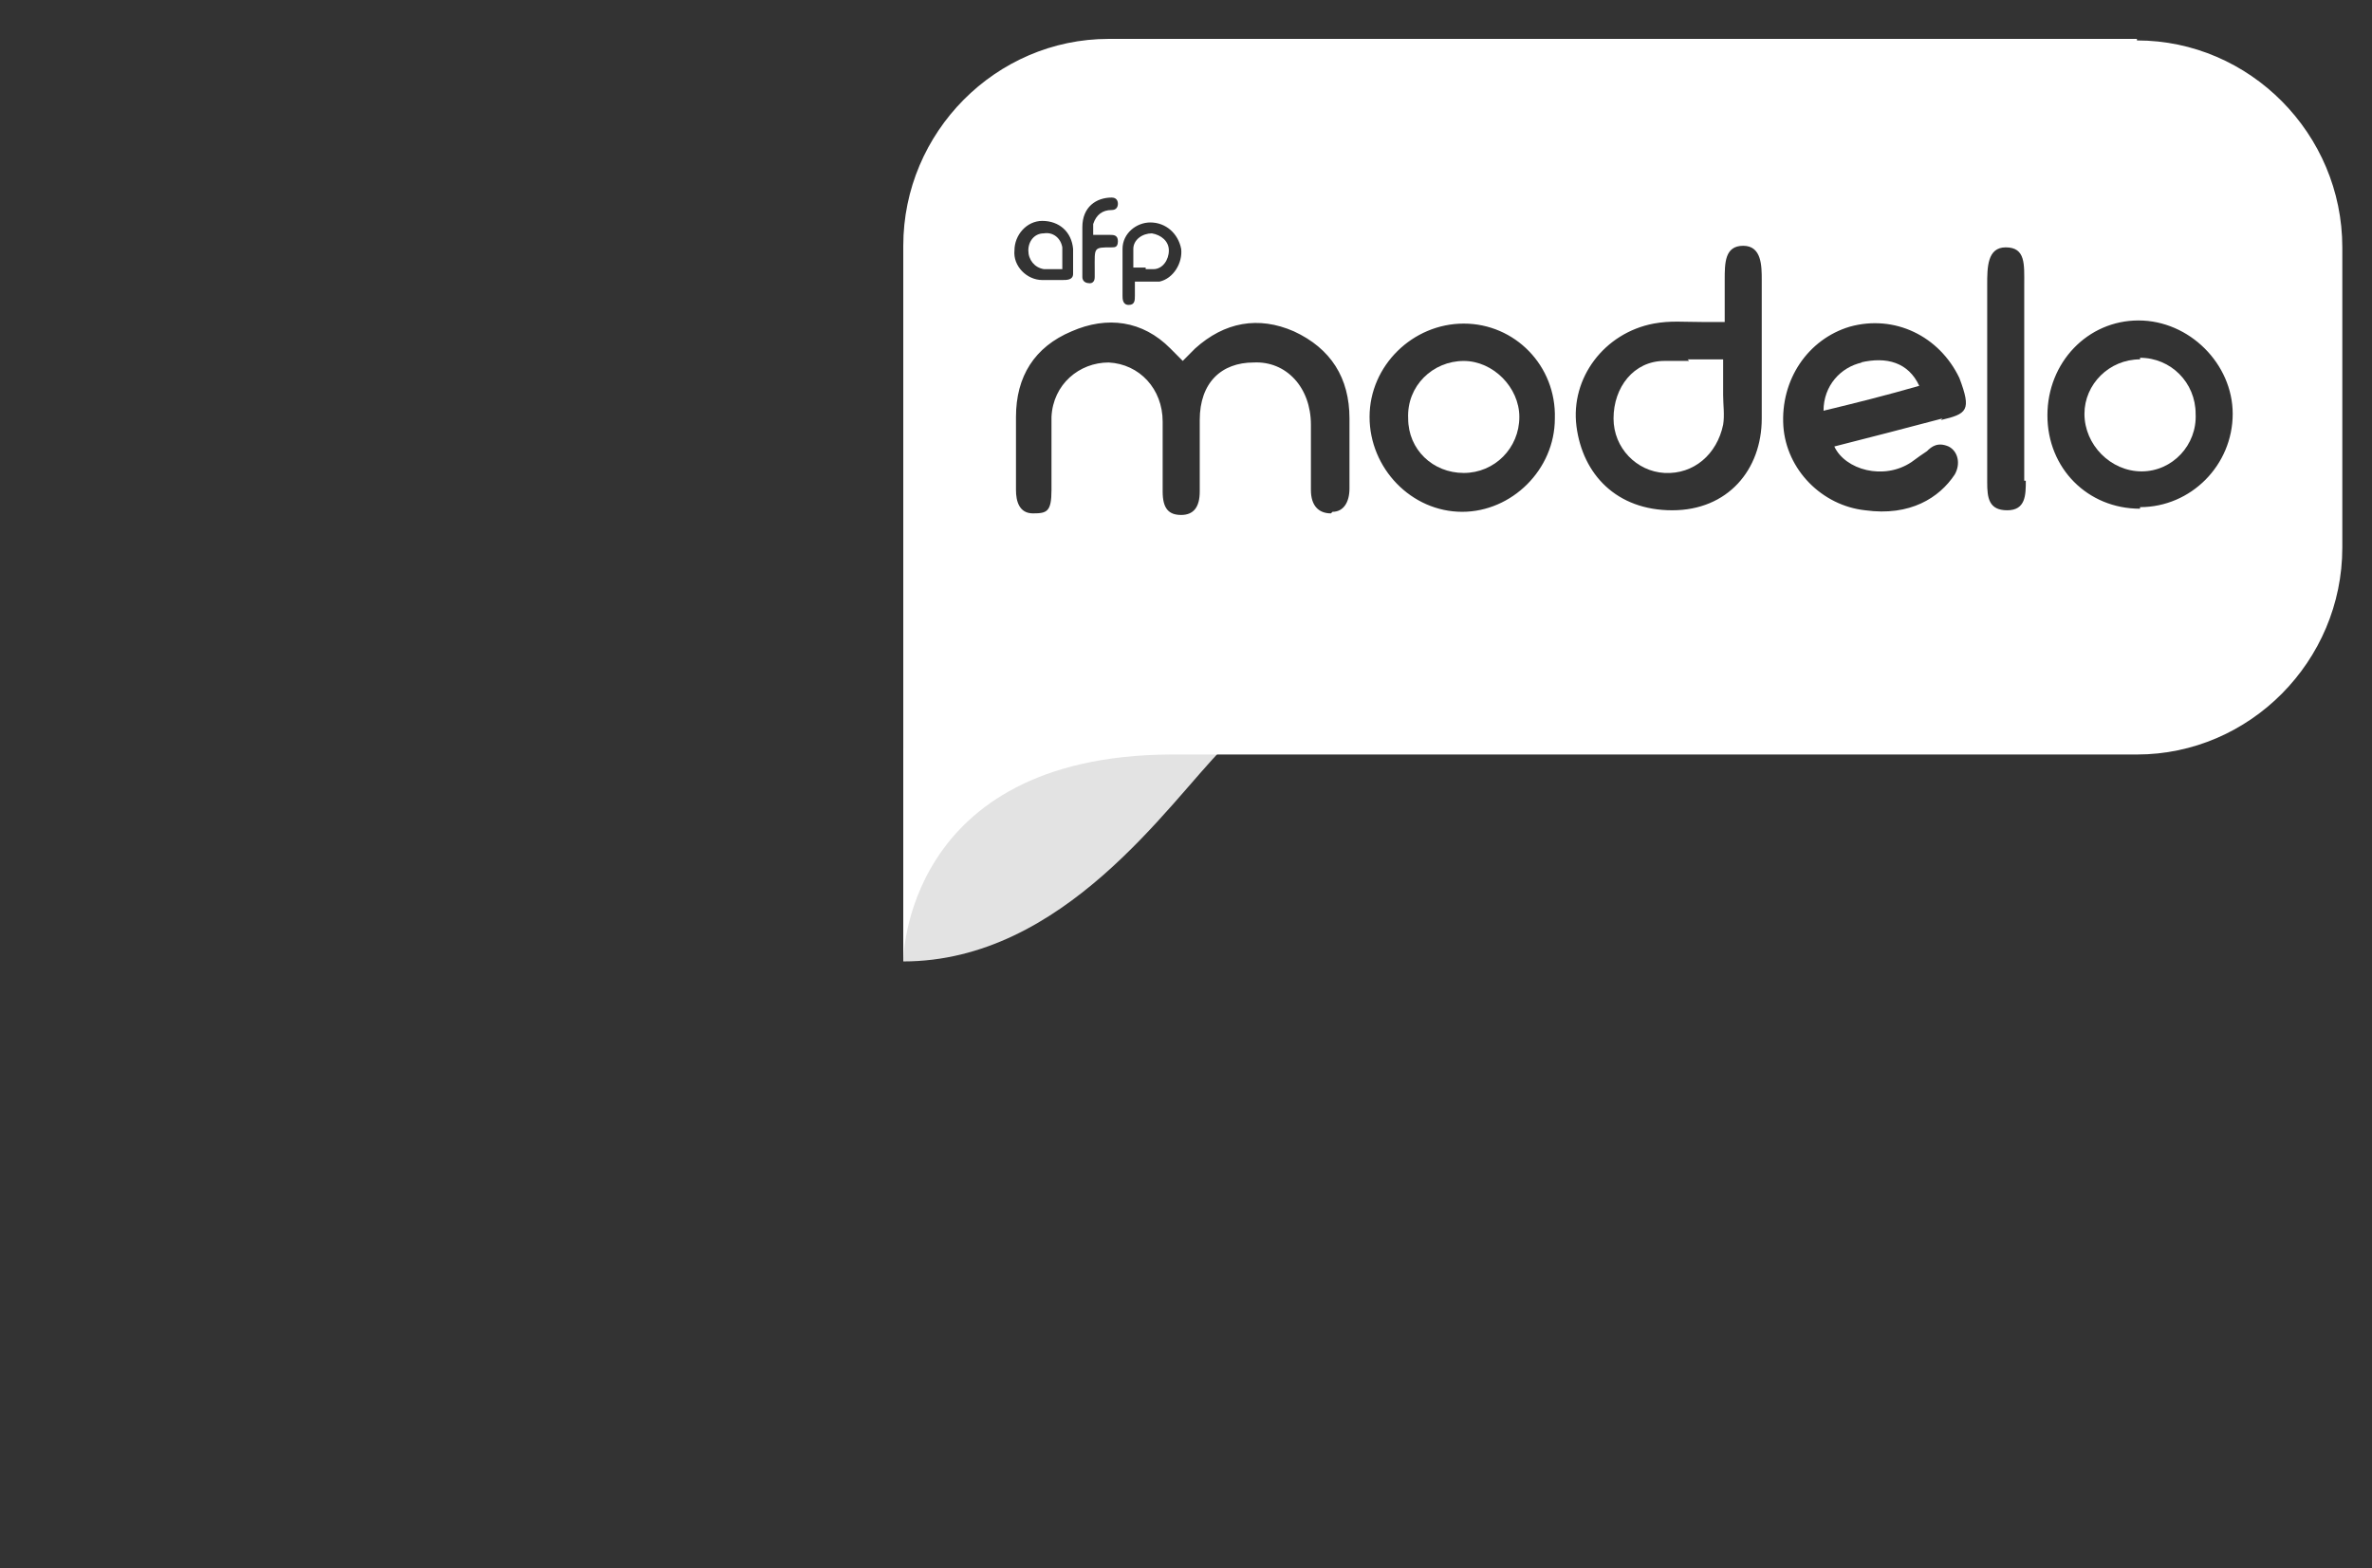 <svg width="62" height="41" viewBox="0 0 62 41" fill="none" xmlns="http://www.w3.org/2000/svg">
<rect x="0" y="0" width="62" height="41" fill="#333333" stroke="none"/>
<path d="M31.964 19.564C30.552 20.987 27.807 25.136 23.61 25.136V19.564H31.964Z" fill="#E3E3E3"/>
<path d="M44.152 9.436C43.951 9.436 43.83 9.436 43.507 9.436C42.7 9.436 42.175 10.128 42.175 10.941C42.175 11.714 42.78 12.324 43.507 12.365C44.273 12.405 44.879 11.877 45.04 11.104C45.081 10.86 45.04 10.575 45.04 10.331C45.04 9.924 45.04 9.396 45.04 9.396C45.04 9.396 44.637 9.396 44.112 9.396L44.152 9.436Z" fill="white"/>
<path d="M27.242 7.036C27.323 7.036 27.686 7.036 27.767 7.036C27.767 6.833 27.767 6.589 27.767 6.467C27.726 6.223 27.525 6.06 27.282 6.101C27.04 6.101 26.879 6.304 26.879 6.548C26.879 6.792 27.04 6.996 27.282 7.036H27.242Z" fill="white"/>
<path d="M48.672 9.477C48.108 9.599 47.664 10.087 47.664 10.738C48.511 10.535 49.318 10.331 50.166 10.087C49.883 9.477 49.318 9.315 48.632 9.477H48.672Z" fill="white"/>
<path d="M29.946 7.037H30.148C30.39 7.037 30.552 6.793 30.552 6.548C30.552 6.304 30.35 6.142 30.108 6.101C29.865 6.101 29.623 6.264 29.623 6.508V6.711C29.623 6.833 29.623 6.996 29.623 6.996C29.623 6.996 29.744 6.996 29.946 6.996V7.037Z" fill="white"/>
<path d="M38.26 9.437C37.453 9.437 36.767 10.087 36.807 10.941C36.807 11.755 37.453 12.365 38.26 12.365C39.067 12.365 39.713 11.714 39.713 10.901C39.713 10.128 39.027 9.437 38.26 9.437Z" fill="white"/>
<path d="M55.937 9.395C55.13 9.395 54.484 10.046 54.484 10.819C54.484 11.632 55.17 12.324 55.978 12.324C56.785 12.324 57.431 11.632 57.39 10.819C57.39 10.005 56.745 9.354 55.937 9.354V9.395Z" fill="white"/>
<path d="M55.856 1.017H28.978C26.031 1.017 23.61 3.457 23.61 6.426V14.276C23.61 14.357 23.61 14.398 23.61 14.479V25.136C23.61 25.136 23.61 19.767 30.592 19.726H55.856C58.803 19.726 61.224 17.286 61.224 14.317V6.467C61.224 3.498 58.803 1.057 55.856 1.057V1.017ZM29.341 6.507C29.341 6.101 29.704 5.816 30.067 5.816C30.471 5.816 30.794 6.101 30.874 6.507C30.915 6.874 30.673 7.28 30.309 7.362C30.188 7.362 30.027 7.362 29.906 7.362H29.664V7.728C29.664 7.85 29.664 7.972 29.502 7.972C29.341 7.972 29.341 7.809 29.341 7.728C29.341 7.524 29.341 6.711 29.341 6.507ZM28.291 5.938C28.291 5.409 28.655 5.165 29.058 5.165C29.179 5.165 29.22 5.247 29.22 5.328C29.22 5.409 29.179 5.491 29.058 5.491C28.816 5.491 28.655 5.613 28.574 5.857C28.574 5.897 28.574 5.938 28.574 6.019V6.141C28.574 6.141 28.655 6.141 28.695 6.141C28.816 6.141 28.937 6.141 29.018 6.141C29.099 6.141 29.22 6.141 29.22 6.304C29.22 6.467 29.139 6.467 29.058 6.467C28.574 6.467 28.614 6.467 28.614 7.036C28.614 7.118 28.614 7.24 28.614 7.24C28.614 7.443 28.453 7.402 28.453 7.402C28.453 7.402 28.291 7.402 28.291 7.24V6.589C28.291 6.385 28.291 6.182 28.291 5.979V5.938ZM27.242 5.775C27.686 5.775 28.009 6.06 28.049 6.507C28.049 6.67 28.049 6.996 28.049 7.158C28.049 7.321 27.888 7.321 27.767 7.321C27.767 7.321 27.404 7.321 27.242 7.321C26.839 7.321 26.475 6.955 26.516 6.548C26.516 6.141 26.839 5.775 27.242 5.775ZM34.789 13.422C34.466 13.422 34.265 13.219 34.265 12.812C34.265 12.161 34.265 11.714 34.265 11.104C34.265 10.127 33.619 9.436 32.771 9.477C31.924 9.477 31.359 10.005 31.359 10.982C31.359 11.592 31.359 12.242 31.359 12.852C31.359 13.259 31.197 13.463 30.874 13.463C30.552 13.463 30.39 13.3 30.39 12.852C30.39 12.202 30.39 11.673 30.39 11.022C30.39 10.168 29.785 9.517 28.978 9.477C28.211 9.477 27.525 10.046 27.484 10.9C27.484 11.51 27.484 12.242 27.484 12.812C27.484 13.381 27.363 13.422 27 13.422C26.637 13.422 26.556 13.097 26.556 12.812C26.556 12.527 26.556 11.226 26.556 10.9C26.556 9.843 27.04 9.07 28.009 8.663C28.937 8.256 29.866 8.378 30.592 9.111C30.713 9.233 30.915 9.436 30.915 9.436C30.915 9.436 31.117 9.233 31.238 9.111C32.005 8.419 32.892 8.256 33.821 8.663C34.789 9.111 35.273 9.883 35.273 10.941C35.273 11.592 35.273 12.12 35.273 12.771C35.273 13.137 35.112 13.381 34.83 13.381L34.789 13.422ZM40.641 10.941C40.641 12.283 39.511 13.381 38.22 13.381C36.888 13.381 35.798 12.242 35.798 10.9C35.798 9.558 36.928 8.46 38.26 8.46C39.592 8.46 40.682 9.558 40.641 10.941ZM46.049 10.941C46.049 12.283 45.161 13.341 43.709 13.341C42.256 13.341 41.368 12.405 41.206 11.144C41.045 9.883 41.933 8.704 43.224 8.46C43.668 8.378 43.991 8.419 44.556 8.419H45.081V7.321C45.081 6.874 45.081 6.426 45.565 6.426C46.049 6.426 46.049 6.955 46.049 7.321C46.049 7.972 46.049 8.297 46.049 8.948C46.049 9.599 46.049 10.29 46.049 10.941ZM50.771 10.941C49.843 11.185 48.915 11.429 47.946 11.673C48.229 12.283 49.238 12.568 49.964 12.08C50.126 11.958 50.247 11.876 50.368 11.795C50.489 11.673 50.65 11.551 50.933 11.673C51.175 11.795 51.256 12.12 51.094 12.405C50.691 13.015 49.924 13.503 48.753 13.341C47.623 13.219 46.695 12.283 46.614 11.144C46.534 9.924 47.26 8.867 48.35 8.541C49.52 8.216 50.691 8.785 51.215 9.883C51.538 10.738 51.417 10.819 50.731 10.982L50.771 10.941ZM52.951 12.568C52.951 12.934 52.951 13.341 52.466 13.341C51.982 13.341 51.942 13.015 51.942 12.608C51.942 10.656 51.942 9.395 51.942 7.443C51.942 6.996 51.942 6.467 52.426 6.467C52.951 6.467 52.91 6.914 52.91 7.443C52.91 8.419 52.91 11.551 52.91 12.568H52.951ZM55.937 13.3C54.565 13.3 53.516 12.242 53.516 10.86C53.516 9.477 54.565 8.378 55.897 8.378C57.229 8.378 58.359 9.517 58.359 10.819C58.359 12.161 57.269 13.259 55.937 13.259V13.3Z" fill="white"/>
</svg>
